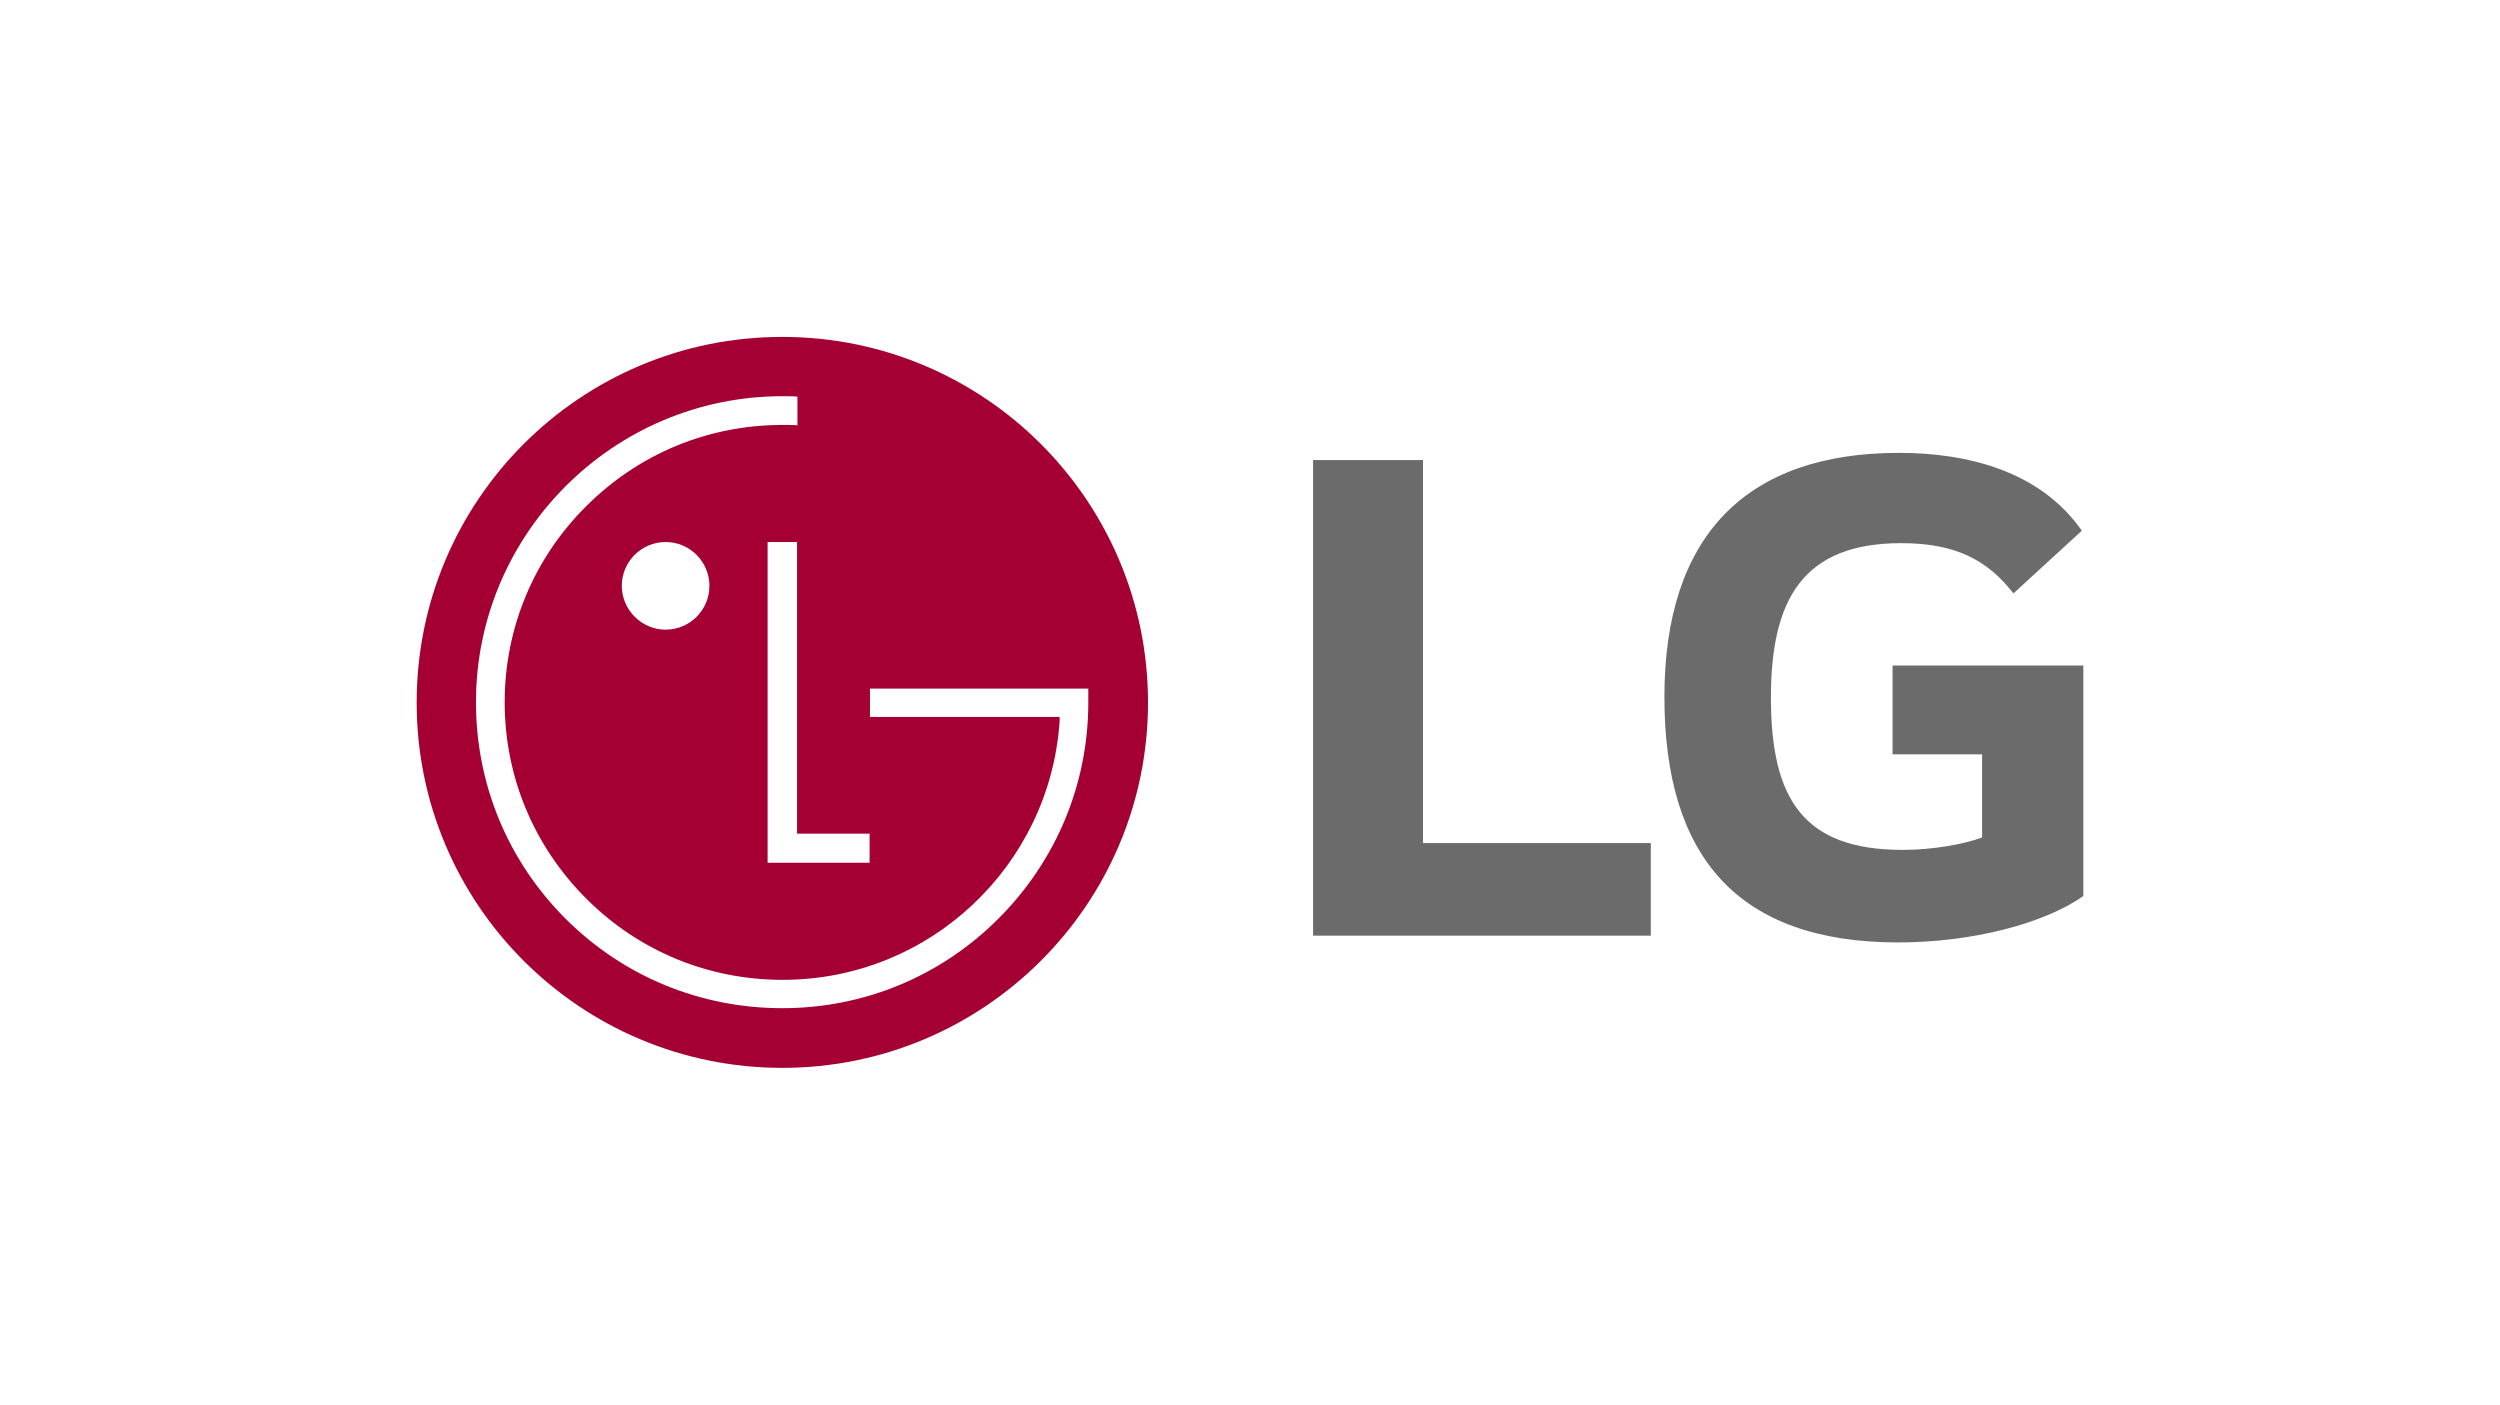 <?xml version="1.0" encoding="utf-8"?>
<!-- Generator: Adobe Illustrator 27.6.1, SVG Export Plug-In . SVG Version: 6.00 Build 0)  -->
<svg version="1.1" id="Layer_1" xmlns="http://www.w3.org/2000/svg" xmlns:xlink="http://www.w3.org/1999/xlink" x="0px" y="0px"
	 viewBox="0 0 525 295" style="enable-background:new 0 0 525 295;" xml:space="preserve">
<style type="text/css">
	.st0{fill-rule:evenodd;clip-rule:evenodd;}
	.st1{fill-rule:evenodd;clip-rule:evenodd;fill:#D47F2F;}
	.st2{clip-path:url(#SVGID_00000139989736665945939260000003358945735897448585_);fill:#00BCEB;}
	.st3{fill-rule:evenodd;clip-rule:evenodd;fill:#2E5786;}
	.st4{clip-path:url(#SVGID_00000134958218903825353680000012243564994483228843_);}
	.st5{fill:#E1251B;}
	.st6{fill:#737373;}
	.st7{fill:#F25022;}
	.st8{fill:#7FBA00;}
	.st9{fill:#00A4EF;}
	.st10{fill:#FFB900;}
	.st11{fill-rule:evenodd;clip-rule:evenodd;fill:#A03FE9;}
	.st12{fill:#E24244;}
	.st13{fill:#1D1D1B;}
	.st14{fill:#065E90;}
	.st15{fill:#F36917;}
	.st16{fill:#EB3C00;}
	.st17{fill:#002843;}
	.st18{fill:#1428A0;}
	.st19{fill:#0089CC;}
	.st20{fill-rule:evenodd;clip-rule:evenodd;fill:#0089CC;}
	.st21{fill:#B2FF33;}
	.st22{fill:#0F0F0F;}
	.st23{fill-rule:evenodd;clip-rule:evenodd;fill:#088855;}
	.st24{fill:#F00000;}
	.st25{fill:#030000;}
	.st26{fill:#E0002A;}
	.st27{fill:#009EE2;}
	.st28{fill:#00263D;}
	.st29{fill-rule:evenodd;clip-rule:evenodd;fill:#00A650;}
	.st30{fill:#373535;}
	.st31{fill-rule:evenodd;clip-rule:evenodd;fill:#ED1C24;}
	.st32{fill:#231F20;}
	.st33{fill:#133455;}
	.st34{fill:#150879;}
	.st35{fill:#D00709;}
	.st36{fill:#AB2E34;}
	.st37{fill-rule:evenodd;clip-rule:evenodd;fill:#ED0007;}
	.st38{fill:#1A0070;}
	.st39{fill:#205CA8;}
	.st40{fill:#FEFEFE;}
	.st41{fill:#484747;}
	.st42{fill:#5B5957;}
	.st43{fill:#858484;}
	.st44{fill:#2C2C2D;}
	.st45{fill:#BBBBBB;}
	.st46{fill:#3D3C3C;}
	.st47{fill:#A6C2DA;}
	.st48{fill:#949492;}
	.st49{fill:#DFE5F6;}
	.st50{fill:#696969;}
	.st51{fill:#797A7A;}
	.st52{fill:#717171;}
	.st53{fill:#D1D1D0;}
	.st54{fill:#272727;}
	.st55{fill:#B2B2B1;}
	.st56{fill:#809DC9;}
	.st57{fill:#747474;}
	.st58{fill:#434242;}
	.st59{fill:#081537;}
	.st60{clip-path:url(#SVGID_00000084522449878427306780000017091280054393492393_);}
	.st61{fill:#872383;}
	.st62{fill:#412784;}
	.st63{fill:#31B7B9;}
	.st64{fill:#028F38;}
	.st65{fill:#F2E500;}
	.st66{fill:#F28C1B;}
	.st67{fill:#E52320;}
	.st68{fill:#ED6CA5;}
	.st69{fill:#613913;}
	.st70{fill:#0E0D0D;}
	.st71{fill:#565A5C;}
	.st72{fill:#007DB8;}
	.st73{fill:#3F3F40;}
	.st74{fill-rule:evenodd;clip-rule:evenodd;fill:#8CBE3F;}
	.st75{fill:#003F98;}
	.st76{fill:#224D8F;}
	.st77{fill-rule:evenodd;clip-rule:evenodd;fill:#125081;}
	.st78{fill-rule:evenodd;clip-rule:evenodd;fill:#E86129;}
	.st79{fill-rule:evenodd;clip-rule:evenodd;fill:#1A1919;}
	.st80{fill-rule:evenodd;clip-rule:evenodd;fill:#FF000A;}
	.st81{fill:#FF3300;}
	.st82{fill:#FFFFFF;}
	.st83{fill:#1E1E1E;}
	.st84{fill:#A50034;}
	.st85{fill:#6B6B6B;}
	.st86{fill-rule:evenodd;clip-rule:evenodd;fill:#9E0B0F;}
	.st87{filter:url(#Adobe_OpacityMaskFilter);}
	.st88{fill-rule:evenodd;clip-rule:evenodd;fill:#FFFFFF;}
	.st89{mask:url(#mask-2_00000119796912434750048380000015842840240633396359_);fill-rule:evenodd;clip-rule:evenodd;fill:#66CC33;}
	.st90{fill-rule:evenodd;clip-rule:evenodd;fill:#333333;}
	.st91{filter:url(#Adobe_OpacityMaskFilter_00000026872847276650742960000003939857190838023057_);}
	.st92{mask:url(#mask-4_00000106864456115224596350000008024179962622465706_);fill-rule:evenodd;clip-rule:evenodd;fill:#333333;}
	.st93{filter:url(#Adobe_OpacityMaskFilter_00000117675027379625222990000008841081912139020450_);}
	.st94{mask:url(#mask-4_00000053505315325239133090000007966299771978691255_);fill-rule:evenodd;clip-rule:evenodd;fill:#333333;}
	.st95{filter:url(#Adobe_OpacityMaskFilter_00000018212489937412368040000008959422244960851366_);}
	.st96{mask:url(#mask-4_00000127754208240070321520000013219099535016929169_);fill-rule:evenodd;clip-rule:evenodd;fill:#333333;}
	.st97{filter:url(#Adobe_OpacityMaskFilter_00000115511851675979486240000002508742367193114806_);}
	.st98{mask:url(#mask-4_00000099647821663256284820000002420945809363560876_);fill-rule:evenodd;clip-rule:evenodd;fill:#333333;}
	.st99{filter:url(#Adobe_OpacityMaskFilter_00000085973701753144474460000013402024251957681067_);}
	.st100{mask:url(#mask-4_00000052074581060194960140000003644138940030225306_);fill-rule:evenodd;clip-rule:evenodd;fill:#333333;}
	.st101{filter:url(#Adobe_OpacityMaskFilter_00000155830022505783747860000017082495927599646863_);}
	.st102{mask:url(#mask-4_00000050645192638126348630000005736338952747961993_);fill-rule:evenodd;clip-rule:evenodd;fill:#333333;}
	.st103{filter:url(#Adobe_OpacityMaskFilter_00000033355484682061147300000008951502597428691624_);}
	.st104{mask:url(#mask-4_00000012438307583037907630000009871447849569624488_);fill-rule:evenodd;clip-rule:evenodd;fill:#333333;}
	.st105{filter:url(#Adobe_OpacityMaskFilter_00000116213260310870949890000001548973770028988076_);}
	.st106{mask:url(#mask-4_00000129913485413156554330000016605302742518753678_);fill-rule:evenodd;clip-rule:evenodd;fill:#333333;}
	.st107{filter:url(#Adobe_OpacityMaskFilter_00000077288270994239528420000014799369284029390464_);}
	.st108{mask:url(#mask-4_00000141457806525301616770000013412103290693887368_);fill-rule:evenodd;clip-rule:evenodd;fill:#333333;}
	.st109{filter:url(#Adobe_OpacityMaskFilter_00000062885320486472694610000014356957135317386386_);}
	.st110{mask:url(#mask-4_00000083050612163082893540000015751369700045538484_);fill-rule:evenodd;clip-rule:evenodd;fill:#333333;}
	.st111{filter:url(#Adobe_OpacityMaskFilter_00000002375844272173499370000009209096022663430563_);}
	.st112{mask:url(#mask-4_00000108997884567450975270000014335264809509995912_);fill-rule:evenodd;clip-rule:evenodd;fill:#333333;}
	.st113{filter:url(#Adobe_OpacityMaskFilter_00000051379630253727695760000009055474705225382073_);}
	.st114{mask:url(#mask-4_00000022530554570111044790000002521372792687810483_);fill-rule:evenodd;clip-rule:evenodd;fill:#333333;}
	.st115{filter:url(#Adobe_OpacityMaskFilter_00000145776875562476491120000001082056350151818121_);}
	.st116{mask:url(#mask-4_00000005956422745087542900000013955623821568424578_);fill-rule:evenodd;clip-rule:evenodd;fill:#333333;}
	.st117{filter:url(#Adobe_OpacityMaskFilter_00000171678263429749700120000011078582114276904873_);}
	.st118{mask:url(#mask-4_00000013187603915311905860000009749748629499301539_);fill-rule:evenodd;clip-rule:evenodd;fill:#333333;}
	.st119{filter:url(#Adobe_OpacityMaskFilter_00000122690884832531411870000010914918690266502787_);}
	.st120{mask:url(#mask-4_00000112590003853560745730000011228164724828222359_);fill-rule:evenodd;clip-rule:evenodd;fill:#333333;}
	.st121{filter:url(#Adobe_OpacityMaskFilter_00000134220205820965625630000007373624889083034019_);}
	.st122{mask:url(#mask-4_00000024702850115151553230000001733843350247735449_);fill-rule:evenodd;clip-rule:evenodd;fill:#333333;}
	.st123{filter:url(#Adobe_OpacityMaskFilter_00000063601459437687019490000017505936866828547725_);}
	.st124{mask:url(#mask-4_00000124142166560708409110000004093311904669678775_);fill-rule:evenodd;clip-rule:evenodd;fill:#333333;}
	.st125{filter:url(#Adobe_OpacityMaskFilter_00000078728978314511477440000004826257480298491267_);}
	.st126{mask:url(#mask-4_00000145747165284116483700000002181923300325390775_);fill-rule:evenodd;clip-rule:evenodd;fill:#333333;}
	.st127{fill:#1414A0;}
	.st128{fill:#6B0E89;}
	.st129{fill:#199AD6;}
	.st130{clip-path:url(#SVGID_00000080189736685512301940000001405261068611962808_);}
	.st131{fill:url(#SVGID_00000075149470741837779220000001121939873718123197_);}
	.st132{fill:url(#SVGID_00000110460915341465446930000005749710672368876690_);}
	.st133{fill:#190F1A;}
	.st134{fill-rule:evenodd;clip-rule:evenodd;fill:#5C5B59;}
	.st135{fill-rule:evenodd;clip-rule:evenodd;fill:#2095CD;}
	.st136{fill-rule:evenodd;clip-rule:evenodd;fill:#1A63A2;}
	.st137{fill-rule:evenodd;clip-rule:evenodd;fill:#9FC54C;}
	.st138{clip-path:url(#SVGID_00000047750663948155046150000003943892490852999074_);}
	.st139{fill:#0056A8;}
	.st140{clip-path:url(#SVGID_00000027577578546865571760000009441102266773991045_);}
	.st141{clip-path:url(#SVGID_00000124121584615567868610000007566495665570577029_);}
	.st142{fill:#0076BF;}
	.st143{fill-rule:evenodd;clip-rule:evenodd;fill:#EF3829;}
	.st144{fill:#EF3829;}
	.st145{fill-rule:evenodd;clip-rule:evenodd;fill:#FCB814;}
	.st146{fill-rule:evenodd;clip-rule:evenodd;fill:#A0A0A0;}
	.st147{fill:#575757;}
	.st148{fill:none;stroke:#0084D6;stroke-width:3.615;stroke-linejoin:round;stroke-miterlimit:7.5;}
	.st149{fill:#0084D6;}
	.st150{fill:#EE2E24;}
	.st151{fill:url(#SVGID_00000119084165773842517610000012561326578759574670_);}
	.st152{fill:url(#SVGID_00000041988079819652922470000013064345894185841850_);}
	.st153{fill:url(#SVGID_00000088818870898850721150000017125332705338434222_);}
	.st154{opacity:0.4;}
	.st155{opacity:0.81;}
	.st156{fill:#303234;}
	.st157{opacity:0.35;}
	.st158{opacity:0.6;}
	.st159{fill:#47474B;}
	.st160{fill:url(#SVGID_00000029742883206496687100000000135187812919930280_);}
	.st161{fill:url(#SVGID_00000114073476385914268530000018394899193772912792_);}
	.st162{fill:#EBEBEB;}
	.st163{fill:url(#SVGID_00000018945499178770976210000014162944534240152711_);}
	.st164{fill:#1A1A1A;}
	.st165{fill:url(#SVGID_00000072253364838747340280000013618092616646750862_);}
	.st166{fill:#808080;}
	.st167{fill:#F2F2F2;}
	.st168{fill:url(#SVGID_00000153681017727213247840000003923598981983632568_);}
	.st169{fill:url(#SVGID_00000105424017444038330780000003327749710225093275_);}
	.st170{fill:#4D4D4D;}
	.st171{fill:#B2B2B2;}
	.st172{fill:url(#SVGID_00000179617998963842673510000012360715138558919086_);}
	.st173{fill:url(#SVGID_00000106126349775300636330000013915888611965301633_);}
	.st174{fill:url(#SVGID_00000060005170390308848950000000565127596932872576_);}
	.st175{fill:#666666;}
	.st176{fill:url(#SVGID_00000097482605181912589710000016827535270808602251_);}
	.st177{fill:url(#SVGID_00000052077033612593121500000014138401761159544745_);}
	.st178{fill:url(#SVGID_00000085250434767258501960000006822762471879117497_);}
	.st179{fill:#CCCCCC;}
	.st180{fill:url(#SVGID_00000159433132117246837460000007264706417012396704_);}
	.st181{fill:url(#SVGID_00000003786528961772494700000008867280464622262171_);}
	.st182{fill:url(#SVGID_00000108285406235484253810000009296986148848064438_);}
	.st183{fill:url(#SVGID_00000068648851099660275200000013092295934818036923_);}
	.st184{fill:url(#SVGID_00000069392740448017858450000014249763851822262177_);}
	.st185{fill:url(#SVGID_00000121237836933967984830000006936655005969582502_);}
	.st186{fill:url(#SVGID_00000075137352829366682040000002525420878929234342_);}
	.st187{fill:url(#SVGID_00000048499921299130197130000004706426216673232278_);}
	.st188{fill:url(#SVGID_00000111876364874140720770000005424134899542730892_);}
	.st189{fill:url(#SVGID_00000062169754001027330800000018018366763447273636_);}
	.st190{fill:url(#SVGID_00000051365578011332514340000005166159068996603286_);}
	.st191{fill:url(#SVGID_00000100384109548752824470000001188399463587020983_);}
	.st192{fill:url(#SVGID_00000165955751220878412630000004483813651504439182_);}
	.st193{fill:none;}
	.st194{fill:#5F1C85;}
	.st195{fill:#B0CF00;}
	.st196{fill:#999998;}
</style>
<g>
	<path class="st84" d="M164.291,224.251c42.362,0,76.791-34.349,76.791-76.711c0-42.441-34.429-76.791-76.791-76.791
		c-42.441,0-76.791,34.349-76.791,76.791C87.5,189.901,121.85,224.251,164.291,224.251"/>
	<polygon class="st82" points="161.197,113.825 161.197,181.175 182.616,181.175 182.616,175.067 167.384,175.067 
		167.384,113.825 	"/>
	<path class="st82" d="M139.778,132.229c5.077,0,9.202-4.125,9.202-9.202c0-5.077-4.125-9.202-9.202-9.202
		c-5.077,0-9.202,4.125-9.202,9.202C130.576,128.025,134.701,132.229,139.778,132.229"/>
	<path class="st82" d="M167.384,83.283c-0.793-0.079-2.301-0.079-3.094-0.079c-35.46,0-64.336,28.876-64.336,64.257
		c0,17.214,6.664,33.318,18.801,45.456c12.137,12.137,28.32,18.801,45.535,18.801c17.135,0,33.239-6.664,45.376-18.801
		c12.137-12.137,18.88-28.241,18.88-45.456v-2.856h-2.618h-43.234v5.95h39.823c0,0.159,0,0.793,0,0.952
		c-2.063,30.304-27.289,54.261-58.148,54.261c-15.628,0-30.224-6.029-41.251-17.056
		c-11.027-11.027-17.135-25.623-17.135-41.251c0-15.549,6.108-30.224,17.135-41.172
		c11.027-11.027,25.623-17.056,41.251-17.056c0.635,0,2.301,0,3.094,0.079v-6.029H167.384z"/>
	<path class="st85" d="M298.833,96.61h-23.085v99.875h70.92v-19.436h-47.835V96.61z M397.439,158.408h18.801v17.452
		c-3.49,1.349-10.233,2.618-16.659,2.618c-20.784,0-27.686-10.551-27.686-31.97
		c0-20.467,6.584-32.446,27.369-32.446c11.582,0,18.166,3.649,23.561,10.551l14.359-13.169
		c-8.726-12.534-24.037-16.342-38.395-16.342c-32.287,0-49.263,17.611-49.263,51.247
		c0,33.477,15.31,51.564,49.105,51.564c15.469,0,30.7-3.966,38.871-9.758v-48.391h-40.061L397.439,158.408
		L397.439,158.408z"/>
</g>
</svg>
